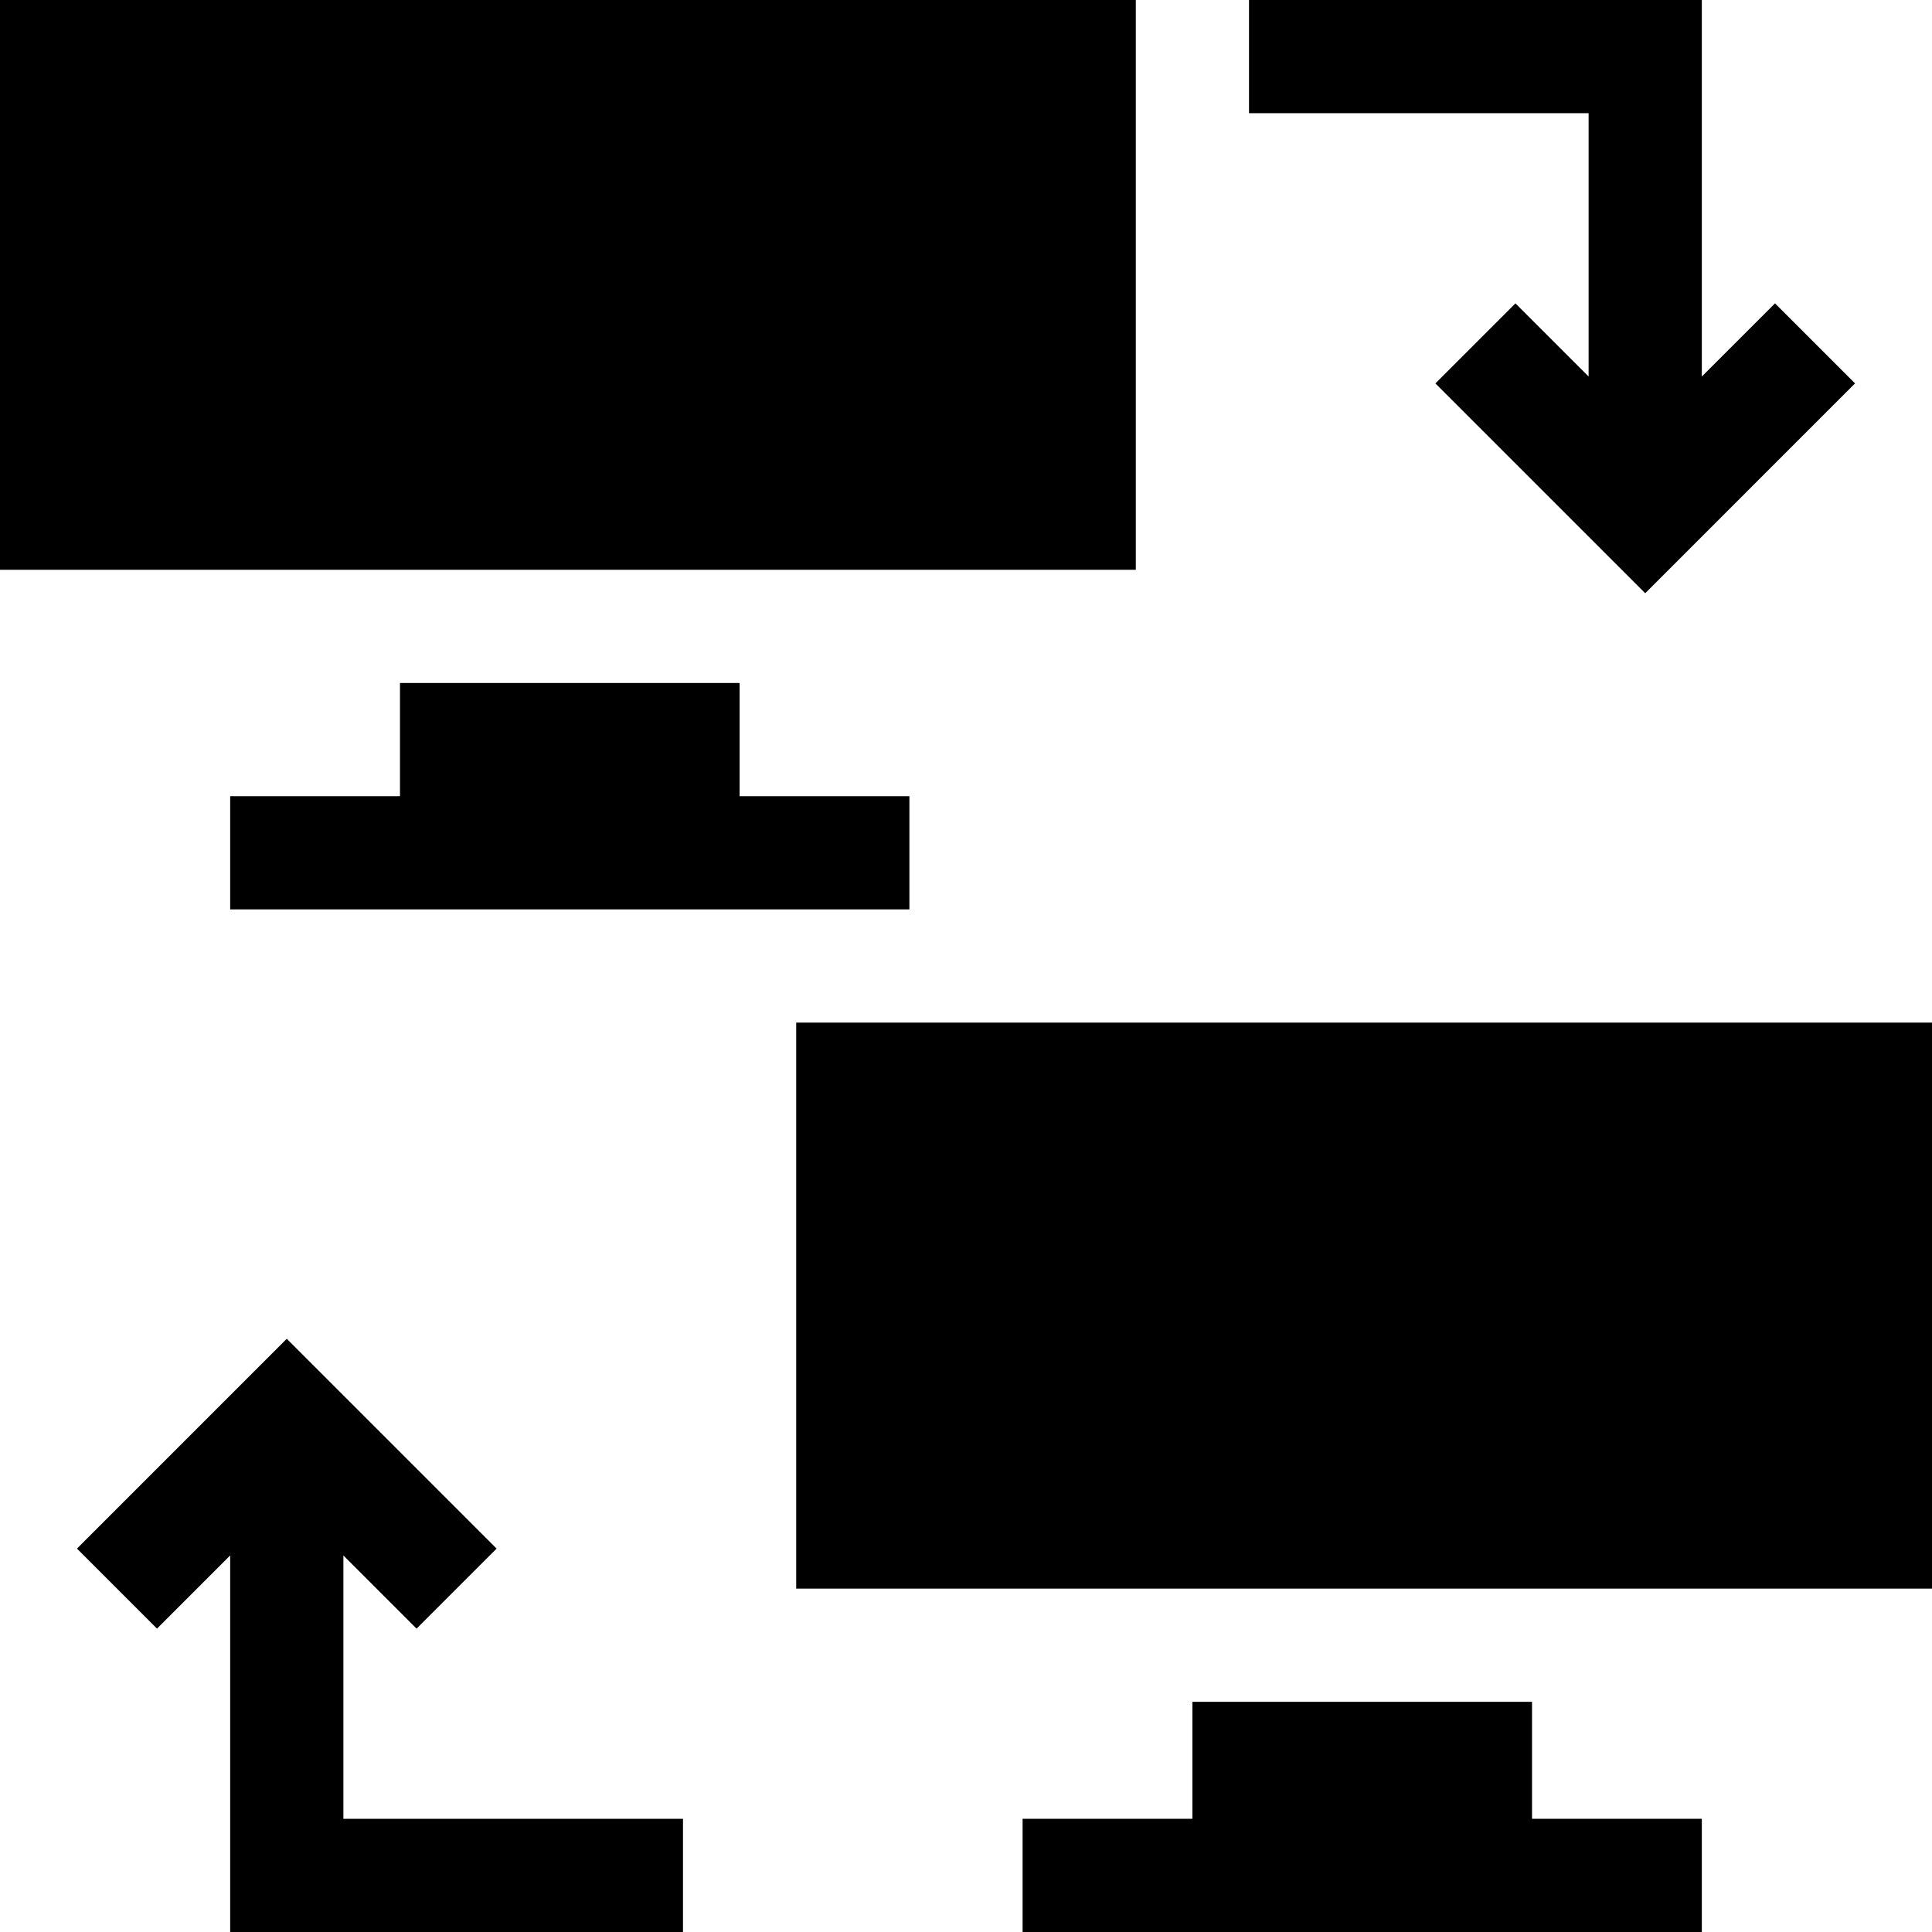 <?xml version="1.0" encoding="iso-8859-1"?>
<!-- Generator: Adobe Illustrator 19.0.0, SVG Export Plug-In . SVG Version: 6.00 Build 0)  -->
<svg version="1.1" id="Capa_1" xmlns="http://www.w3.org/2000/svg" xmlns:xlink="http://www.w3.org/1999/xlink" x="0px" y="0px"
	 viewBox="0 0 512 512" style="enable-background:new 0 0 512 512;" xml:space="preserve">
<g>
	<g>
		<polygon points="470.395,80.395 451,99.789 451,0 331,0 331,30 421,30 421,99.789 401.605,80.395 380.395,101.605 436,157.211 
			491.605,101.605 		"/>
	</g>
</g>
<g>
	<g>
		<polygon points="91,482 91,412.211 110.395,431.605 131.605,410.395 76,354.789 20.395,410.395 41.605,431.605 61,412.211 61,512 
			181,512 181,482 		"/>
	</g>
</g>
<g>
	<g>
		<rect width="301" height="151"/>
	</g>
</g>
<g>
	<g>
		<polygon points="196,211 196,181 106,181 106,211 61,211 61,241 241,241 241,211 		"/>
	</g>
</g>
<g>
	<g>
		<rect x="211" y="271" width="301" height="150"/>
	</g>
</g>
<g>
	<g>
		<polygon points="406,482 406,451 316,451 316,482 271,482 271,512 451,512 451,482 		"/>
	</g>
</g>
<g>
</g>
<g>
</g>
<g>
</g>
<g>
</g>
<g>
</g>
<g>
</g>
<g>
</g>
<g>
</g>
<g>
</g>
<g>
</g>
<g>
</g>
<g>
</g>
<g>
</g>
<g>
</g>
<g>
</g>
</svg>

